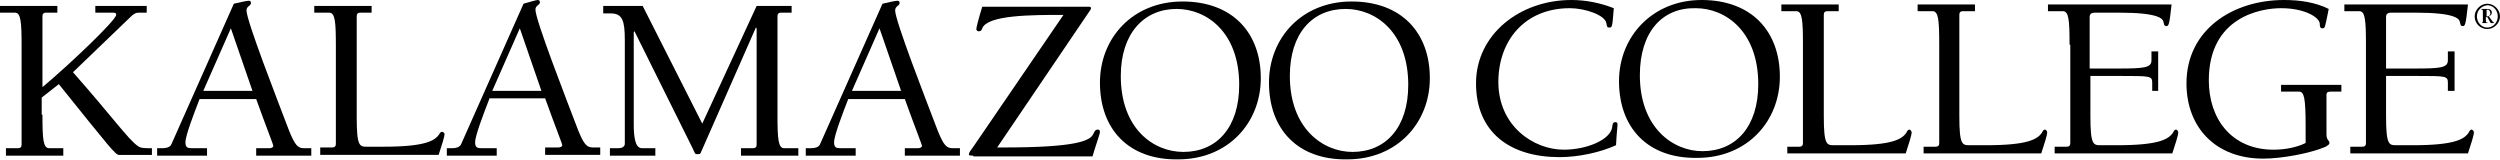 <?xml version="1.0" encoding="utf-8"?>
<!-- Generator: Adobe Illustrator 21.0.2, SVG Export Plug-In . SVG Version: 6.00 Build 0)  -->
<svg version="1.1" id="Layer_1" xmlns="http://www.w3.org/2000/svg" xmlns:xlink="http://www.w3.org/1999/xlink" x="0px" y="0px"
	 viewBox="0 0 335.7 21.5" style="enable-background:new 0 0 335.7 21.5;" xml:space="preserve">
<style type="text/css">
	.st0{fill:#000000;}
</style>
<g>
	<g>
		<path d="M5.7,15.4c0,3.3,0.1,4.5,0.9,4.5h1.9v1H0.8v-1h1.6c0.4,0,0.5-0.2,0.5-0.5V6.2c0-3.3-0.1-4.5-0.9-4.5H0V0.8h7.7v0.9H6.2
			c-0.4,0-0.5,0.2-0.5,0.5v9.5c3.6-3,9.9-9,9.9-9.7c0-0.3-0.2-0.3-0.5-0.3h-2.3V0.8h6.9v0.9h-1.1c-0.4,0-0.7,0.2-1.1,0.6L9.8,9.7
			c5.3,6,7.4,9,8.7,9.9c0.4,0.3,0.8,0.3,1.9,0.3v0.9h-4.4c-0.5,0-1.1-0.8-8.1-9.5l-2.3,1.8V15.4z"/>
		<path d="M26.8,13.3c-0.7,1.8-1.9,4.9-1.9,5.8c0,0.7,0.3,0.8,0.8,0.8h2.1v1h-6.7v-1h0.7c0.5,0,1-0.1,1.2-0.5l8.4-18.9
			c0.8-0.2,1.8-0.4,2-0.4c0.2,0,0.3,0.1,0.3,0.3c0,0.4-0.6,0.4-0.6,1c0,1.4,4.1,11.9,5.7,16.1c0.8,2,1.2,2.4,2,2.4h1v1h-7.4v-1h1.8
			c0.2,0,0.5-0.1,0.5-0.3c0-0.2-0.9-2.4-2.3-6.3H26.8z M31,3.8l-3.7,8.4h6.6L31,3.8z"/>
		<path d="M49.9,1.7h-1.5c-0.4,0-0.5,0.2-0.5,0.5v13.6c0,3.9,0.4,3.9,1.4,3.9h2.2c5.6,0,6.9-0.8,7.5-1.7c0.1-0.2,0.2-0.3,0.4-0.3
			c0.1,0,0.3,0.2,0.3,0.3c0,0.3-0.4,1.6-0.8,2.8H43v-1h1.6c0.4,0,0.5-0.2,0.5-0.5V6.2c0-3.3-0.1-4.5-0.9-4.5h-2V0.8h7.7V1.7z"/>
		<path d="M65.7,13.3c-0.7,1.8-1.9,4.9-1.9,5.8c0,0.7,0.3,0.8,0.8,0.8h2.1v1H60v-1h0.7c0.5,0,1-0.1,1.2-0.5l8.4-18.9
			C71,0.3,72,0,72.2,0c0.2,0,0.3,0.1,0.3,0.3c0,0.4-0.6,0.4-0.6,1c0,1.4,4.1,11.9,5.7,16.1c0.8,2,1.2,2.4,2,2.4h1v1h-7.4v-1H75
			c0.2,0,0.5-0.1,0.5-0.3c0-0.2-0.9-2.4-2.3-6.3H65.7z M69.8,3.8l-3.7,8.4h6.6L69.8,3.8z"/>
		<path d="M106.4,1.7h-1.5c-0.4,0-0.5,0.2-0.5,0.5v13.2c0,3.3,0.1,4.5,0.9,4.5h1.9v1h-7.7v-1h1.6c0.4,0,0.5-0.2,0.5-0.5V3.8
			l-0.1-0.1l-7.4,16.8c-0.1,0.2-0.1,0.2-0.6,0.2c-0.2,0-0.3-0.4-0.5-0.8L85.2,4.2l-0.1,0.1v12.3c0,1.5,0.1,3.3,1.1,3.3h1.8v1h-6.1
			v-1h1.2c0.4,0,0.8-0.2,0.8-0.6V5.4c0-2.6-0.3-3.6-1.9-3.6h-1V0.8h5.3l8,15.8l7.3-15.8h4.7V1.7z"/>
		<path d="M113.9,13.3c-0.7,1.8-1.9,4.9-1.9,5.8c0,0.7,0.3,0.8,0.8,0.8h2.1v1h-6.7v-1h0.7c0.5,0,1-0.1,1.2-0.5l8.4-18.9
			c0.8-0.2,1.8-0.4,2-0.4c0.2,0,0.3,0.1,0.3,0.3c0,0.4-0.6,0.4-0.6,1c0,1.4,4.1,11.9,5.7,16.1c0.8,2,1.2,2.4,2,2.4h1v1h-7.4v-1h1.8
			c0.2,0,0.5-0.1,0.5-0.3c0-0.2-0.9-2.4-2.3-6.3H113.9z M118.1,3.8l-3.7,8.4h6.6L118.1,3.8z"/>
		<path d="M130.7,20.9c-0.4,0-0.6,0-0.6-0.2c0-0.2,0.3-0.6,0.6-1l12.1-17.7c-4.2,0-10.2,0-10.9,1.8c-0.1,0.3-0.2,0.4-0.5,0.4
			c-0.2,0-0.3-0.2-0.3-0.3c0-0.2,0.3-1.4,0.8-3h14.3c0.1,0,0.3,0,0.3,0.2c0,0.1-0.1,0.3-0.2,0.4l-12.4,18.3h0.9
			c9.7,0,11.6-0.9,12-1.8c0.2-0.4,0.3-0.6,0.6-0.6c0.2,0,0.3,0.1,0.3,0.3c0,0.3-0.5,1.6-1,3.3H130.7z"/>
		<path d="M147.7,11.1c0-6,4.4-10.9,11.1-10.9c6.7,0,10.5,4.2,10.5,10.3c0,6-4.4,10.9-11.1,10.9C151.5,21.5,147.7,17.3,147.7,11.1z
			 M150.5,10.2c0,7.1,4.4,10.2,8.4,10.2c4.5,0,7.5-3.3,7.5-9c0-7.1-4.4-10.2-8.4-10.2C153.6,1.2,150.5,4.5,150.5,10.2z"/>
		<path d="M170.4,11.1c0-6,4.4-10.9,11.1-10.9c6.7,0,10.5,4.2,10.5,10.3c0,6-4.4,10.9-11.1,10.9C174.2,21.5,170.4,17.3,170.4,11.1z
			 M173.2,10.2c0,7.1,4.5,10.2,8.4,10.2c4.5,0,7.5-3.3,7.5-9c0-7.1-4.4-10.2-8.4-10.2C176.2,1.2,173.2,4.5,173.2,10.2z"/>
	</g>
	<g>
		<path class="st0" d="M216.1,3.7c-0.3,0-0.3-0.1-0.4-0.6c-0.2-1.1-2.9-2-4.9-2c-6.1,0-9.6,4.4-9.6,9.9c0,5.9,4.7,9.1,8.8,9.1
			c3,0,6.3-1.3,6.5-3.1c0-0.3,0.1-0.6,0.4-0.6c0.3,0,0.3,0.2,0.3,0.4c0,0.3-0.1,0.8-0.2,2.7c-2.2,1-5.1,1.6-7.6,1.6
			c-6.6,0-11.2-3.3-11.2-9.9C198.2,4.6,204.1,0,211,0c2,0,3.9,0.4,5.7,1.1C216.5,3.6,216.5,3.7,216.1,3.7z"/>
		<path class="st0" d="M217.4,10.9c0-6,4.5-10.9,11.1-10.9c6.7,0,10.5,4.2,10.5,10.3c0,6-4.4,10.9-11.1,10.9
			C221.2,21.3,217.4,17.1,217.4,10.9z M220.2,10.1c0,7.1,4.5,10.2,8.4,10.2c4.5,0,7.5-3.3,7.5-9c0-7.1-4.4-10.2-8.4-10.2
			C223.2,1,220.2,4.3,220.2,10.1z"/>
		<path class="st0" d="M246.9,1.5h-1.5c-0.4,0-0.5,0.2-0.5,0.5v13.6c0,3.9,0.4,3.9,1.4,3.9h2.2c5.6,0,6.9-0.8,7.5-1.7
			c0.1-0.2,0.2-0.4,0.4-0.4c0.1,0,0.3,0.2,0.3,0.4c0,0.3-0.4,1.6-0.8,2.8H240v-0.9h1.6c0.4,0,0.5-0.2,0.5-0.5V6
			c0-3.3-0.1-4.5-0.9-4.5h-2V0.6h7.7V1.5z"/>
		<path class="st0" d="M265.1,1.5h-1.5c-0.4,0-0.5,0.2-0.5,0.5v13.6c0,3.9,0.4,3.9,1.4,3.9h2.2c5.6,0,6.9-0.8,7.5-1.7
			c0.1-0.2,0.2-0.4,0.4-0.4c0.1,0,0.3,0.2,0.3,0.4c0,0.3-0.4,1.6-0.8,2.8h-15.8v-0.9h1.6c0.4,0,0.5-0.2,0.5-0.5V6
			c0-3.3-0.1-4.5-0.9-4.5h-2V0.6h7.7V1.5z"/>
		<path class="st0" d="M277.9,6c0-3.3-0.1-4.5-0.9-4.5h-2V0.6h16.6c-0.3,2.8-0.4,2.9-0.7,2.9c-0.3,0-0.3-0.2-0.4-0.6
			c-0.1-0.4-0.7-1.2-5.9-1.2h-3.3c-0.5,0-0.7,0.2-0.7,0.6v6.9h3.9c3.4,0,4.4-0.1,4.4-1.1V6.9h0.9v5.3H289v-1.1
			c0-0.9-0.3-0.9-4.1-0.9h-4.2v5.4c0,3.9,0.4,3.9,1.4,3.9h2.2c5.6,0,6.9-0.8,7.5-1.7c0.1-0.2,0.2-0.4,0.4-0.4c0.1,0,0.3,0.2,0.3,0.4
			c0,0.3-0.4,1.6-0.8,2.8h-15.8v-0.9h1.6c0.4,0,0.5-0.2,0.5-0.5V6z"/>
		<path class="st0" d="M312.4,18c0,0.9,0.4,0.8,0.4,1.2c0,0.2-0.2,0.3-0.5,0.5c-2.1,0.9-5.9,1.6-8.4,1.6c-6.4,0-10.3-4.2-10.3-10.1
			C293.6,4,299.8,0,306.7,0c2.1,0,4.2,0.3,6,1.2c-0.5,2.5-0.5,2.6-0.8,2.6c-0.2,0-0.4,0-0.4-0.6c0-0.8-1.9-2.1-5.2-2.1
			c-2.6,0-9.7,1.1-9.7,9.7c0,5.1,3,9.3,8.7,9.3c1.5,0,3.1-0.3,4.3-0.9v-2.2c0-3.9-0.2-4.7-0.9-4.7h-2.4v-0.9h8.1v0.9H313
			c-0.4,0-0.6,0.1-0.6,0.4V18z"/>
		<path class="st0" d="M317.7,6c0-3.3-0.1-4.5-0.9-4.5h-2V0.6h16.6c-0.3,2.8-0.4,2.9-0.7,2.9c-0.3,0-0.3-0.2-0.4-0.6
			c-0.1-0.4-0.7-1.2-5.9-1.2h-3.3c-0.5,0-0.7,0.2-0.7,0.6v6.9h3.9c3.4,0,4.4-0.1,4.4-1.1V6.9h0.9v5.3h-0.9v-1.1
			c0-0.9-0.3-0.9-4.1-0.9h-4.2v5.4c0,3.9,0.4,3.9,1.4,3.9h2.2c5.6,0,6.9-0.8,7.5-1.7c0.1-0.2,0.2-0.4,0.4-0.4c0.1,0,0.3,0.2,0.3,0.4
			c0,0.3-0.4,1.6-0.8,2.8h-15.8v-0.9h1.6c0.4,0,0.5-0.2,0.5-0.5V6z"/>
	</g>
</g>
<g>
	<path class="st0" d="M332.3,2.2c0-0.9,0.8-1.7,1.7-1.7c0.9,0,1.7,0.8,1.7,1.7c0,0.9-0.8,1.7-1.7,1.7C333.1,3.9,332.3,3.2,332.3,2.2
		z M332.6,2.2c0,0.8,0.6,1.5,1.4,1.5c0.8,0,1.4-0.7,1.4-1.5s-0.6-1.5-1.4-1.5C333.2,0.8,332.6,1.4,332.6,2.2z M333.3,3.1V3h0.1
		c0,0,0,0,0,0V1.7c0-0.4,0-0.4-0.1-0.4h-0.1V1.2h0.8c0.4,0,0.6,0.2,0.6,0.5c0,0.3-0.2,0.4-0.4,0.5c0.3,0.4,0.5,0.7,0.6,0.8h0.1v0.1
		h-0.4c-0.1,0-0.4-0.7-0.5-0.8h-0.2v0.3c0,0.4,0,0.4,0.1,0.4h0.1v0.1H333.3z M334,1.3c-0.1,0-0.1,0-0.1,0.1v0.8h0.1
		c0.2,0,0.4-0.1,0.4-0.4C334.4,1.6,334.3,1.3,334,1.3z"/>
</g>
</svg>
